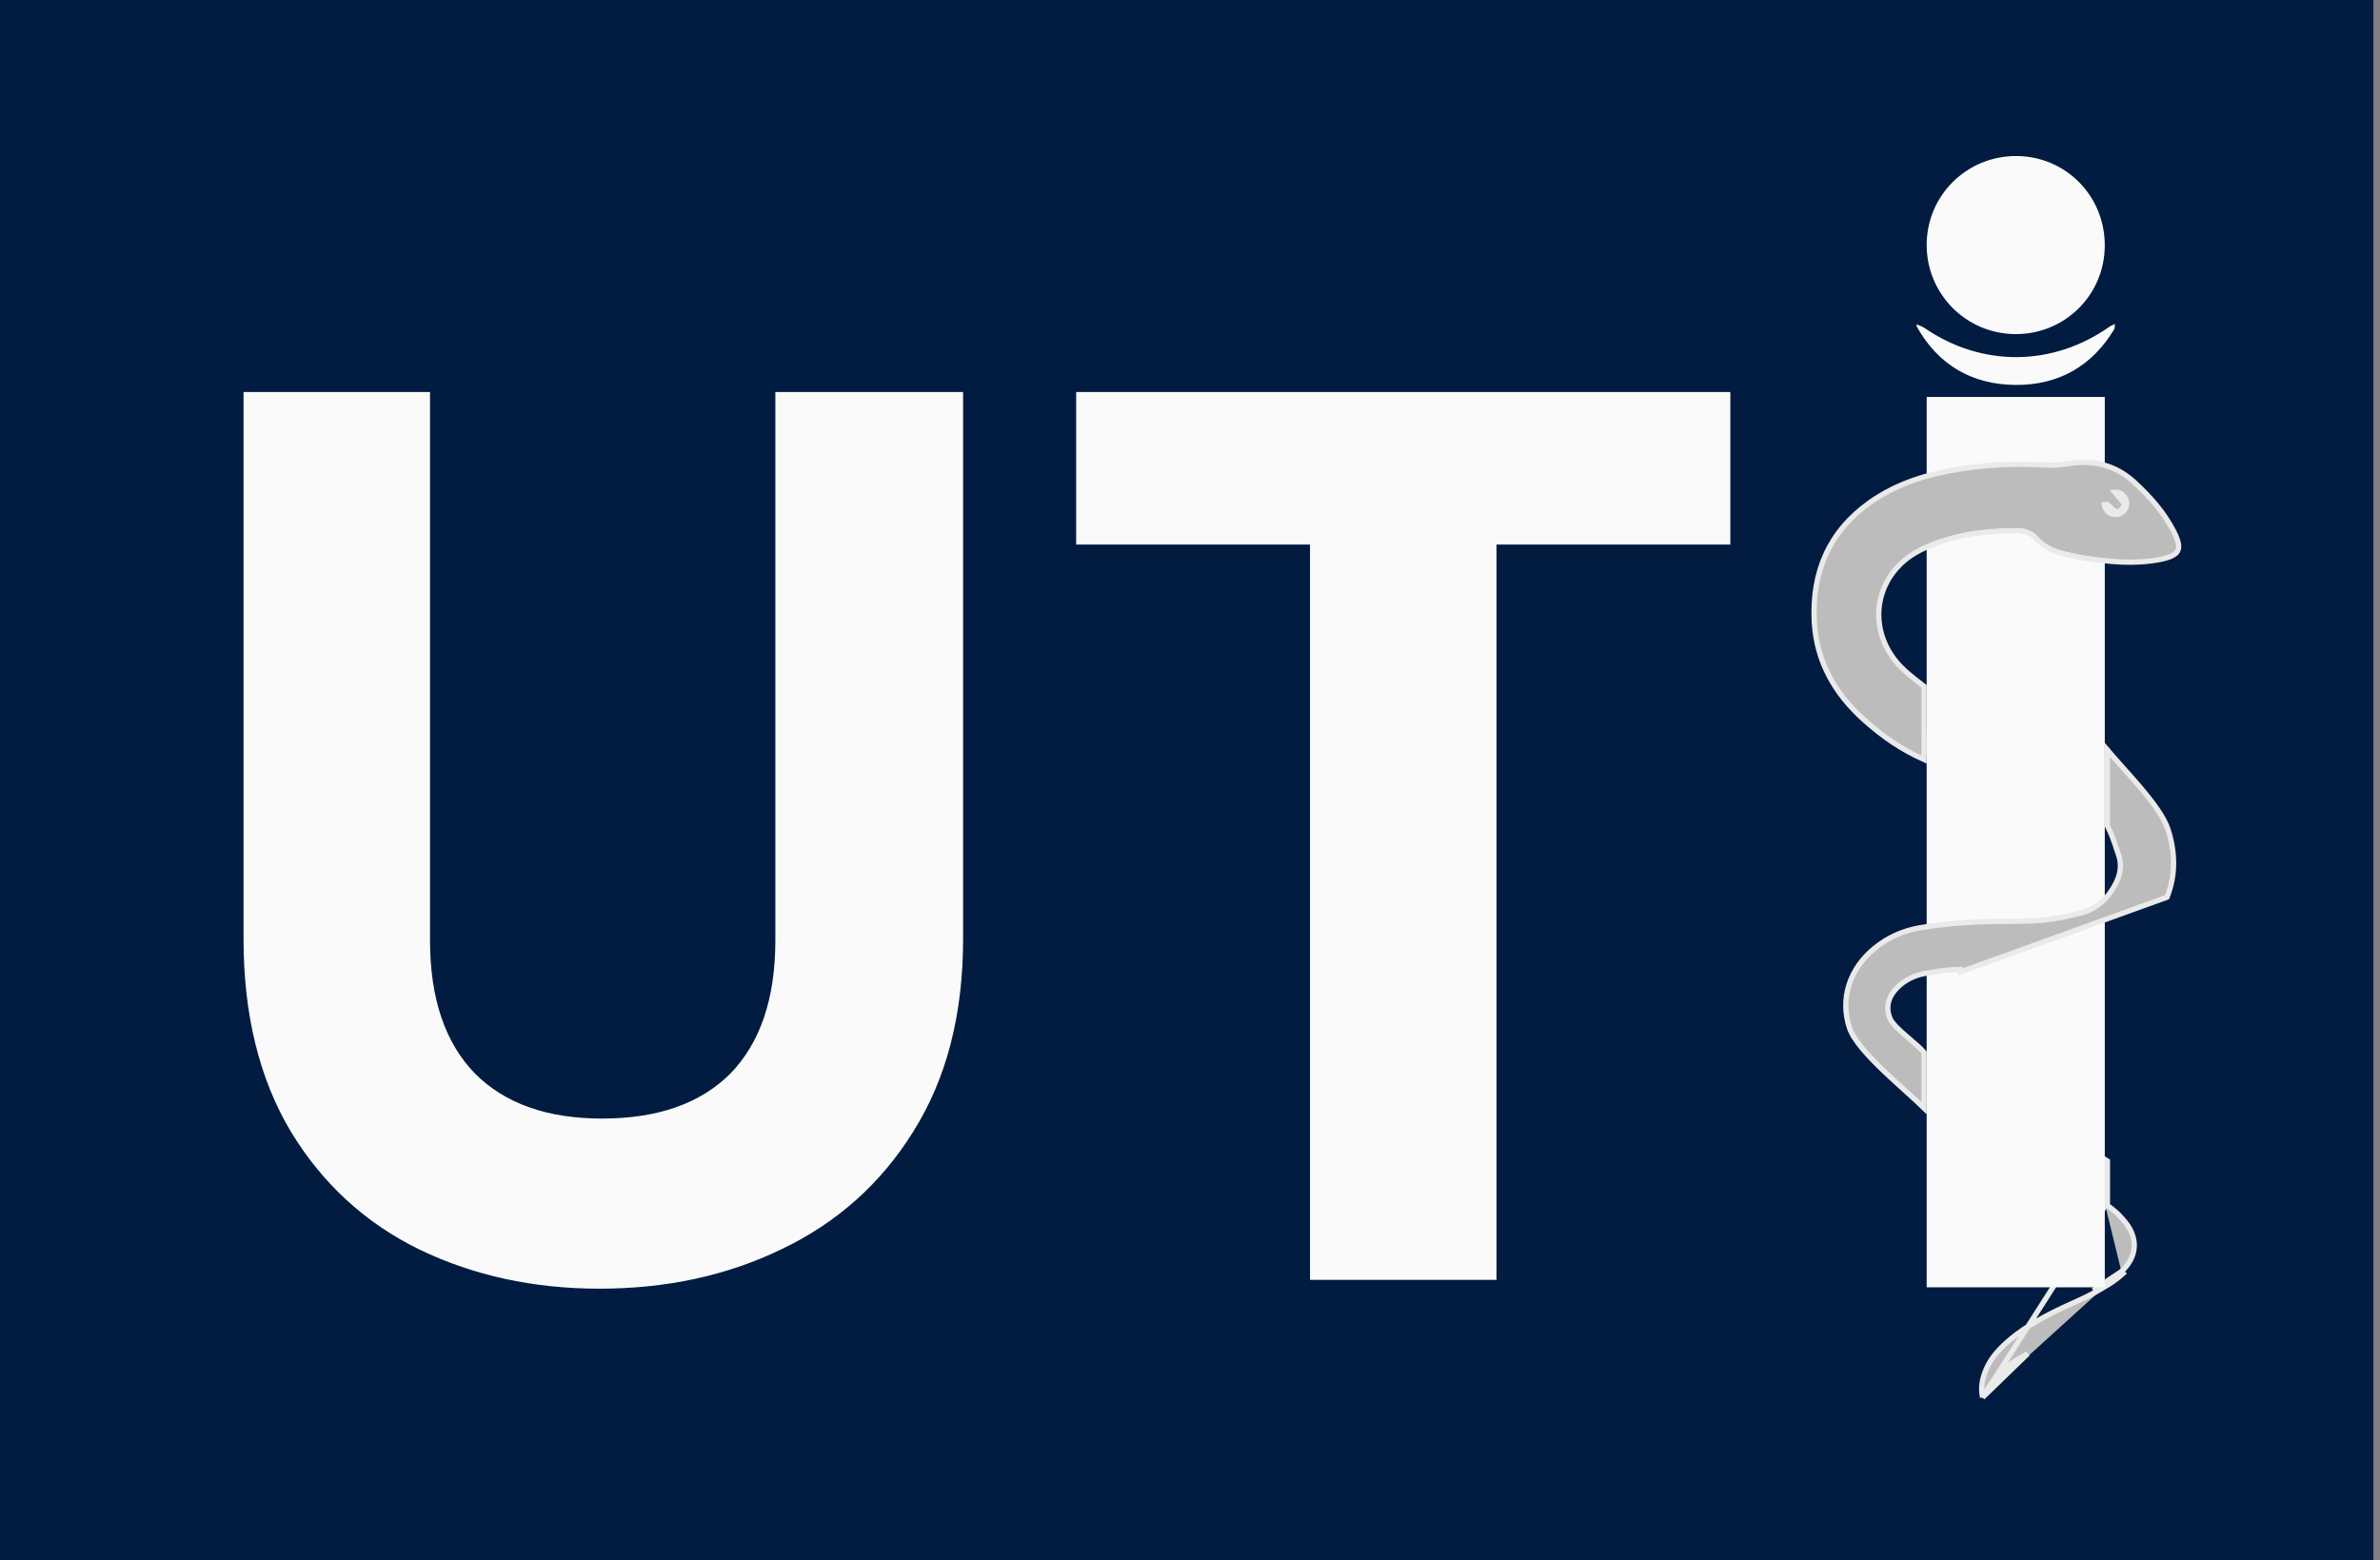 <svg width="122" height="80" viewBox="0 0 122 80" fill="none" xmlns="http://www.w3.org/2000/svg">
<rect x="0" y="0" width="122" height="80" fill="#808080" stroke="none"/>
<rect width="121.661" height="80" fill="#011C40"/>
<path d="M21.775 20.369V48.209C21.775 51.26 22.57 53.602 24.159 55.234C25.749 56.824 27.983 57.619 30.862 57.619C33.783 57.619 36.039 56.824 37.629 55.234C39.218 53.602 40.013 51.26 40.013 48.209V20.369H49.1V48.145C49.1 51.969 48.262 55.213 46.587 57.877C44.954 60.497 42.742 62.474 39.949 63.806C37.199 65.138 34.127 65.803 30.733 65.803C27.382 65.803 24.331 65.138 21.581 63.806C18.875 62.474 16.727 60.497 15.137 57.877C13.547 55.213 12.752 51.969 12.752 48.145V20.369H21.775ZM88.43 20.369V27.651H76.443V65.352H67.42V27.651H55.433V20.369H88.43Z" fill="#FAFAFA"/>
<path d="M21.775 20.369H22.043V20.1H21.775V20.369ZM24.159 55.234L23.967 55.422L23.97 55.424L24.159 55.234ZM37.629 55.234L37.819 55.424L37.821 55.422L37.629 55.234ZM40.013 20.369V20.1H39.745V20.369H40.013ZM49.1 20.369H49.369V20.1H49.1V20.369ZM46.587 57.877L46.359 57.733L46.359 57.734L46.587 57.877ZM39.949 63.806L39.833 63.563L39.832 63.564L39.949 63.806ZM21.581 63.806L21.463 64.046L21.464 64.047L21.581 63.806ZM15.137 57.877L14.906 58.014L14.907 58.016L15.137 57.877ZM12.752 20.369V20.1H12.484V20.369H12.752ZM21.506 20.369V48.209H22.043V20.369H21.506ZM21.506 48.209C21.506 51.306 22.314 53.724 23.967 55.422L24.352 55.047C22.826 53.479 22.043 51.214 22.043 48.209H21.506ZM23.97 55.424C25.623 57.077 27.933 57.887 30.862 57.887V57.35C28.034 57.35 25.875 56.571 24.349 55.044L23.97 55.424ZM30.862 57.887C33.832 57.887 36.165 57.078 37.819 55.424L37.439 55.044C35.913 56.57 33.734 57.35 30.862 57.35V57.887ZM37.821 55.422C39.474 53.724 40.282 51.306 40.282 48.209H39.745C39.745 51.214 38.962 53.479 37.436 55.047L37.821 55.422ZM40.282 48.209V20.369H39.745V48.209H40.282ZM40.013 20.637H49.1V20.1H40.013V20.637ZM48.832 20.369V48.145H49.369V20.369H48.832ZM48.832 48.145C48.832 51.929 48.003 55.121 46.359 57.733L46.814 58.019C48.522 55.304 49.369 52.008 49.369 48.145H48.832ZM46.359 57.734C44.753 60.312 42.58 62.253 39.833 63.563L40.064 64.048C42.903 62.694 45.155 60.683 46.815 58.019L46.359 57.734ZM39.832 63.564C37.122 64.876 34.091 65.535 30.733 65.535V66.072C34.163 66.072 37.276 65.399 40.066 64.047L39.832 63.564ZM30.733 65.535C27.418 65.535 24.408 64.876 21.698 63.564L21.464 64.047C24.254 65.398 27.345 66.072 30.733 66.072V65.535ZM21.7 63.565C19.04 62.256 16.93 60.315 15.366 57.737L14.907 58.016C16.523 60.68 18.709 62.692 21.463 64.046L21.7 63.565ZM15.367 57.739C13.808 55.125 13.021 51.932 13.021 48.145H12.484C12.484 52.006 13.287 55.3 14.906 58.014L15.367 57.739ZM13.021 48.145V20.369H12.484V48.145H13.021ZM12.752 20.637H21.775V20.1H12.752V20.637ZM88.43 20.369H88.698V20.1H88.43V20.369ZM88.43 27.651V27.919H88.698V27.651H88.43ZM76.443 27.651V27.382H76.174V27.651H76.443ZM76.443 65.352V65.621H76.711V65.352H76.443ZM67.42 65.352H67.152V65.621H67.42V65.352ZM67.42 27.651H67.689V27.382H67.42V27.651ZM55.433 27.651H55.165V27.919H55.433V27.651ZM55.433 20.369V20.1H55.165V20.369H55.433ZM88.161 20.369V27.651H88.698V20.369H88.161ZM88.43 27.382H76.443V27.919H88.43V27.382ZM76.174 27.651V65.352H76.711V27.651H76.174ZM76.443 65.084H67.42V65.621H76.443V65.084ZM67.689 65.352V27.651H67.152V65.352H67.689ZM67.42 27.382H55.433V27.919H67.42V27.382ZM55.702 27.651V20.369H55.165V27.651H55.702ZM55.433 20.637H88.43V20.1H55.433V20.637Z" fill="#FAFAFA"/>
<path d="M103.375 8C105.906 8.018 107.908 10.06 107.892 12.606C107.876 15.139 105.827 17.153 103.291 17.13C100.762 17.106 98.742 15.051 98.762 12.523C98.782 9.998 100.838 7.982 103.375 8Z" fill="#FAFAFA"/>
<path d="M101.63 71.647C101.518 71.136 101.613 70.68 101.804 70.221C102.023 69.698 102.384 69.272 102.81 68.882L102.81 68.882C103.584 68.173 104.49 67.662 105.436 67.193C105.694 67.065 105.957 66.946 106.222 66.826C106.281 66.8 106.34 66.773 106.4 66.746C106.724 66.599 107.05 66.447 107.366 66.275C107.874 65.998 108.401 65.69 108.835 65.291C108.835 65.291 108.835 65.291 108.835 65.291L108.744 65.192M101.63 71.647L108.027 61.636V61.635V61.633V61.632V61.63V61.629V61.627V61.625V61.624V61.622V61.621V61.619V61.617V61.616V61.614V61.613V61.611V61.61V61.608V61.606V61.605V61.603V61.602V61.6V61.599V61.597V61.595V61.594V61.592V61.591V61.589V61.588V61.586V61.584V61.583V61.581V61.58V61.578V61.577V61.575V61.573V61.572V61.57V61.569V61.567V61.566V61.564V61.562V61.561V61.559V61.558V61.556V61.554V61.553V61.551V61.55V61.548V61.547V61.545V61.544V61.542V61.54V61.539V61.537V61.536V61.534V61.532V61.531V61.529V61.528V61.526V61.525V61.523V61.522V61.52V61.518V61.517V61.515V61.514V61.512V61.511V61.509V61.507V61.506V61.504V61.503V61.501V61.499V61.498V61.496V61.495V61.493V61.492V61.49V61.488V61.487V61.485V61.484V61.482V61.481V61.479V61.477V61.476V61.474V61.473V61.471V61.47V61.468V61.466V61.465V61.463V61.462V61.46V61.459V61.457V61.455V61.454V61.452V61.451V61.449V61.447V61.446V61.444V61.443V61.441V61.44V61.438V61.437V61.435V61.433V61.432V61.43V61.429V61.427V61.425V61.424V61.422V61.421V61.419V61.418V61.416V61.414V61.413V61.411V61.41V61.408V61.407V61.405V61.404V61.402V61.4V61.399V61.397V61.396V61.394V61.392V61.391V61.389V61.388V61.386V61.385V61.383V61.381V61.38V61.378V61.377V61.375V61.374V61.372V61.37V61.369V61.367V61.366V61.364V61.363V61.361V61.359V61.358V61.356V61.355V61.353V61.352V61.35V61.348V61.347V61.345V61.344V61.342V61.34V61.339V61.337V61.336V61.334V61.333V61.331V61.33V61.328V61.326V61.325V61.323V61.322V61.32V61.319V61.317V61.315V61.314V61.312V61.311V61.309V61.307V61.306V61.304V61.303V61.301V61.3V61.298V61.297V61.295V61.293V61.292V61.29V61.289V61.287V61.285V61.284V61.282V61.281V61.279V61.278V61.276V61.275V61.273V61.271V61.27V61.268V61.267V61.265V61.263V61.262V61.26V61.259V61.257V61.256V61.254V61.252V61.251V61.249V61.248V61.246V61.245V61.243V61.241V61.24V61.238V61.237V61.235V61.233V61.232V61.23V61.229V61.227V61.226V61.224V61.222V61.221V61.219V61.218V61.216V61.215V61.213V61.212V61.21V61.208V61.207V61.205V61.204V61.202V61.2V61.199V61.197V61.196V61.194V61.193V61.191V61.19V61.188V61.186V61.185V61.183V61.182V61.18V61.178V61.177V61.175V61.174V61.172V61.171V61.169V61.167V61.166V61.164V61.163V61.161V61.16V61.158V61.157V61.155V61.153V61.152V61.15V61.149V61.147V61.145V61.144V61.142V61.141V61.139V61.138V61.136V61.134V61.133V61.131V61.13V61.128V61.127V61.125V61.123V61.122V61.12V61.119V61.117V61.115V61.114V61.112V61.111V61.109V61.108V61.106V61.105V61.103V61.101V61.1V61.098V61.097V61.095V61.093V61.092V61.09V61.089V61.087V61.086V61.084V61.083V61.081V61.079V61.078V61.076V61.075V61.073V61.072V61.07V61.068V61.067V61.065V61.064V61.062V61.06V61.059V61.057V61.056V61.054V61.053V61.051V61.05V61.048V61.046V61.045V61.043V61.042V61.04V61.038V61.037V61.035V61.034V61.032V61.031V61.029V61.027V61.026V61.024V61.023V61.021V61.02V61.018V61.016V61.015V61.013V61.012V61.01V61.009V61.007V61.005V61.004V61.002V61.001V60.999V60.998V60.996V60.994V60.993V60.991V60.99V60.988V60.986V60.985V60.983V60.982V60.98V60.979V60.977V60.975V60.974V60.972V60.971V60.969V60.968V60.966V60.965V60.963V60.961V60.96V60.958V60.957V60.955V60.953V60.952V60.95V60.949V60.947V60.946V60.944V60.943V60.941V60.939V60.938V60.936V60.935V60.933V60.931V60.93V60.928V60.927V60.925V60.924V60.922V60.92V60.919V60.917V60.916V60.914V60.913V60.911V60.909V60.908V60.906V60.905V60.903V60.902V60.9V60.897V60.893V60.89V60.886V60.883V60.879V60.876V60.873V60.87V60.866V60.863V60.86V60.857V60.853V60.85V60.847V60.844V60.841V60.838V60.835V60.832V60.829V60.826V60.823V60.82V60.817V60.814V60.811V60.809V60.806V60.803V60.8V60.797V60.795V60.792V60.789V60.786V60.784V60.781V60.779V60.776V60.773V60.771V60.768V60.766V60.763V60.761V60.758V60.756V60.754V60.751V60.749V60.746V60.744V60.742V60.74V60.737V60.735V60.733V60.731V60.728V60.726V60.724V60.722V60.72V60.718V60.716V60.714V60.712V60.709V60.707V60.705V60.703V60.702V60.7V60.698V60.696V60.694V60.692V60.69V60.688V60.686V60.684V60.683V60.681V60.679V60.677V60.676V60.674V60.672V60.671V60.669V60.667V60.666V60.664V60.662V60.661V60.659V60.658V60.656V60.654V60.653V60.651V60.65V60.648V60.647V60.645V60.644V60.643V60.641V60.64V60.639V60.637V60.636V60.634V60.633V60.632V60.63V60.629V60.628V60.627V60.625V60.624V60.623V60.622V60.62V60.619V60.618V60.617V60.616V60.614V60.613V60.612V60.611V60.61V60.609V60.608V60.607V60.606V60.605V60.604V60.603V60.602V60.601V60.6V60.599V60.598V60.597V60.596V60.595V60.594V60.593V60.592V60.591V60.59V60.589V60.588V60.587V60.587V60.586V60.585V60.584V60.583V60.582V60.582V60.581V60.58V60.579V60.578V60.578V60.577V60.576V60.575V60.575V60.574V60.573V60.572V60.572V60.571V60.57V60.569V60.569V60.568V60.568V60.567V60.566V60.566V60.565V60.564V60.563V60.563V60.562V60.562V60.561V60.56V60.56V60.559V60.559V60.558V60.557V60.557V60.556V60.556V60.555V60.554V60.554V60.553V60.553V60.552V60.552V60.551V60.551V60.55V60.55V60.549V60.548V60.548V60.547V60.547V60.546V60.546V60.545V60.545V60.544V60.544V60.543V60.543V60.542V60.542V60.541V60.541V60.54V60.54V60.539V60.539V60.538V60.538V60.537V60.537V60.536V60.536V60.535V60.535V60.534V60.534V60.533V60.533V60.532V60.532V60.532V60.531V60.531V60.53V60.529V60.529V60.529V60.528V60.528V60.527V60.527V60.526V60.526V60.525V60.525V60.524V60.524V60.523V60.523V60.522V60.522V60.521V60.52V60.52V60.52V60.519V60.519V60.518V60.517V60.517V60.516V60.516V60.515V60.515V60.514V60.514V60.513V60.513V60.512V60.511V60.511V60.51V60.51V60.509V60.508V60.508V60.507V60.507V60.506V60.505V60.505V60.504V60.503V60.503V60.502V60.502V60.501V60.5V60.499V60.499V60.498V60.498V60.497V60.496V60.495V60.495V60.494V60.493V60.492V60.492V60.491V60.49V60.489V60.489V60.488V60.487V60.486V60.486V60.485V60.484V60.483V60.482V60.481V60.48V60.48V60.479V60.478V60.477V60.476V60.475V60.474V60.473V60.472V60.471V60.471V60.47V60.469V60.468V60.467V60.466V60.465V60.464V60.463V60.462V60.461V60.459V60.458V60.457V60.456V60.455V60.454V60.453V60.452V60.45V60.449V60.448V60.447V60.446V60.444V60.443V60.442V60.441V60.44V60.438V60.437V60.436V60.434V60.433V60.432V60.43V60.429V60.428V60.426V60.425V60.423V60.422V60.42V60.419V60.418V60.416V60.415V60.413V60.412V60.41V60.408V60.407V60.405V60.404V60.402V60.401V60.399V60.397V60.395V60.394V60.392V60.39V60.389V60.387V60.385V60.383V60.382V60.38V60.378V60.376V60.374V60.372V60.37V60.368V60.366V60.364V60.362V60.361V60.358V60.356V60.354V60.352V60.35V60.348V60.346V60.344V60.342V60.34V60.337V60.335V60.333V60.331V60.328V60.326V60.324V60.322V60.319V60.317V60.315V60.312V60.31V60.307V60.305V60.302V60.3V60.297V60.295V60.292V60.29V60.287V60.285V60.282V60.279V60.277V60.274V60.271V60.268V60.266V60.263V60.26V60.257V60.254V60.252V60.249V60.246V60.243V60.24V60.237V60.234V60.231V60.228V60.225V60.222V60.218V60.215V60.212V60.209V60.206V60.203V60.199V60.196V60.193V60.189V60.186V60.183V60.179V60.176V60.172V60.169V60.166V60.162V60.158V60.155V60.151V60.148V60.144V60.14V60.137V60.133V60.129V60.126V60.122V60.118V60.114V60.11V60.106V60.102V60.098V60.094V60.093V60.091V60.09V60.088V60.087V60.085V60.083V60.082V60.08V60.079V60.077V60.075V60.074V60.072V60.071V60.069V60.068V60.066V60.065V60.063V60.061V60.06V60.058V60.057V60.055V60.053V60.052V60.05V60.049V60.047V60.046V60.044V60.042V60.041V60.039V60.038V60.036V60.035V60.033V60.032V60.03V60.028V60.027V60.025V60.024V60.022V60.02V60.019V60.017V60.016V60.014V60.013V60.011V60.009V60.008V60.006V60.005V60.003V60.002V60V59.998V59.997V59.995V59.994V59.992V59.991V59.989V59.987V59.986V59.984V59.983V59.981V59.98V59.978V59.976V59.975V59.973V59.972V59.97V59.968V59.967V59.965V59.964V59.962V59.961V59.959V59.958V59.956V59.954V59.953V59.951V59.95V59.948V59.947V59.945V59.943V59.942V59.94V59.939V59.937V59.935V59.934V59.932V59.931V59.929V59.928V59.926V59.925V59.923V59.921V59.92V59.918V59.917V59.915V59.913V59.912V59.91V59.909V59.907V59.906V59.904V59.902V59.901V59.899V59.898V59.896V59.895V59.893V59.891V59.89V59.888V59.887V59.885V59.884V59.882V59.88V59.879V59.877V59.876V59.874V59.873V59.871V59.869V59.868V59.866V59.865V59.863V59.861V59.86V59.858V59.857V59.855V59.854V59.852V59.85V59.849V59.847V59.846V59.844V59.843V59.841V59.84V59.838V59.836V59.835V59.833V59.832V59.83V59.828V59.827V59.825V59.824V59.822V59.821V59.819V59.818V59.816V59.814V59.813V59.811V59.81V59.808V59.806V59.805V59.803V59.802V59.8V59.799V59.797V59.795V59.794V59.792V59.791V59.789V59.788V59.786V59.784V59.783V59.781V59.78V59.778V59.777V59.775V59.773V59.772V59.77V59.769V59.767V59.766V59.764V59.762V59.761V59.759V59.758V59.756V59.755V59.753V59.751V59.75V59.748V59.747V59.745V59.743V59.742V59.74V59.739V59.737V59.736V59.734V59.733V59.731V59.729V59.728V59.726V59.725V59.723V59.721V59.72V59.718V59.717V59.715V59.714V59.712V59.711V59.709V59.707V59.706V59.704V59.703V59.701V59.7V59.698V59.696V59.695V59.693V59.692V59.69V59.688V59.687V59.685V59.684V59.682V59.681V59.679V59.677V59.676V59.674V59.673V59.671V59.67V59.668V59.666V59.665V59.663V59.662V59.66V59.659V59.657V59.655V59.654V59.652V59.651V59.649V59.648V59.646V59.644V59.643V59.641V59.64V59.638V59.636V59.635V59.633V59.632V59.63V59.629V59.627V59.626V59.624V59.622V59.621V59.619V59.618V59.616V59.614V59.613V59.611V59.61V59.608V59.607V59.605V59.603V59.602V59.6V59.599V59.597V59.596V59.594V59.593V59.591V59.589V59.588V59.586V59.585V59.583V59.581V59.58V59.578V59.577V59.575V59.574V59.572V59.571V59.569V59.567V59.566V59.564V59.563V59.561V59.559V59.558V59.556V59.555V59.553V59.552V59.55V59.548V59.547V59.545V59.544V59.542V59.541V59.539V59.537V59.536V59.534V59.533V59.531V59.529V59.528V59.527C107.982 59.5 107.937 59.472 107.893 59.445V60.094V60.9V61.706M101.63 71.647C101.909 71.143 102.182 70.752 102.506 70.419C102.89 70.025 103.34 69.719 103.945 69.403L101.63 71.647ZM108.744 65.192C109.554 64.445 109.623 63.498 108.93 62.647C108.583 62.221 108.341 62.033 107.893 61.706M108.744 65.192C108.323 65.579 107.809 65.881 107.302 66.156L108.744 65.192ZM107.893 61.706H108.027V61.704V61.702V61.701V61.699V61.698V61.696V61.695V61.693V61.691V61.69V61.688V61.687V61.685V61.684V61.682V61.68V61.679V61.677V61.676V61.674V61.672V61.671V61.669V61.668V61.666V61.665V61.663V61.661V61.66V61.658V61.657V61.655V61.654V61.652V61.651V61.649V61.647V61.646V61.644V61.643V61.641V61.639V61.638V61.638C108.009 61.624 107.99 61.611 107.972 61.597L107.893 61.706Z" fill="#BCBCBC" stroke="#EAEAEA" stroke-width="0.269"/>
<path d="M98.225 16.623C98.368 16.686 98.525 16.729 98.65 16.815C101.582 18.832 105.223 18.806 108.14 16.745C108.225 16.686 108.332 16.654 108.429 16.609L108.414 16.593C108.4 16.694 108.417 16.812 108.368 16.894C107.251 18.743 105.553 19.754 103.316 19.736C101.046 19.719 99.342 18.679 98.266 16.764C98.242 16.72 98.251 16.66 98.245 16.607L98.225 16.624L98.225 16.623Z" fill="#FAFAFA"/>
<rect x="98.762" y="20.352" width="9.13" height="45.65" fill="#FAFAFA"/>
<path d="M109.013 25.789C109 25.469 108.724 25.208 108.404 25.231L108.879 25.795M109.013 25.789L108.879 25.795M109.013 25.789C109.013 25.789 109.013 25.789 109.013 25.789L108.879 25.795M109.013 25.789C109.027 26.121 108.773 26.385 108.435 26.375L108.439 26.241M108.879 25.795C108.89 26.05 108.698 26.248 108.439 26.241M108.439 26.241L108.435 26.375C108.284 26.37 108.152 26.324 108.05 26.232C107.95 26.14 107.891 26.015 107.867 25.874C107.867 25.874 107.867 25.874 107.867 25.874L108 25.852L108.439 26.241ZM98.63 38.592L98.628 38.602V38.612V38.614V38.615V38.617V38.618V38.62V38.621V38.623V38.625V38.626V38.628V38.629V38.631V38.632V38.634V38.635V38.637V38.638V38.639V38.641V38.642V38.644V38.645V38.647V38.648V38.65V38.651V38.653V38.654V38.655V38.657V38.658V38.66V38.661V38.662V38.664V38.665V38.666V38.668V38.669V38.67V38.672V38.673V38.675V38.676V38.677V38.678V38.68V38.681V38.682V38.684V38.685V38.686V38.688V38.689V38.69V38.691V38.693V38.694V38.695V38.696V38.698V38.699V38.7V38.701V38.703V38.704V38.705V38.706V38.707V38.709V38.71V38.711V38.712V38.713V38.715V38.716V38.717V38.718V38.719V38.72V38.722V38.723V38.724V38.725V38.726V38.727V38.728V38.73V38.731V38.732V38.733V38.734V38.735V38.736V38.737V38.738V38.739V38.741V38.742V38.743V38.744V38.745V38.746V38.747V38.748V38.749V38.75V38.751V38.752V38.753V38.754V38.755V38.757V38.758V38.759V38.76V38.761V38.762V38.763V38.764V38.765V38.766V38.767V38.768V38.769V38.77V38.771V38.772V38.773V38.774V38.775V38.776V38.776V38.778V38.778V38.779V38.78V38.781V38.782V38.783V38.784V38.785V38.786V38.787V38.788V38.789V38.79V38.791V38.792V38.792V38.794V38.794V38.795V38.796V38.797V38.798V38.799V38.8V38.801V38.802V38.803V38.803V38.804V38.805V38.806V38.807V38.808V38.809V38.81V38.81V38.811V38.812V38.813V38.814V38.815V38.816V38.817V38.817V38.818V38.819V38.82V38.821V38.822V38.823V38.823V38.824V38.825V38.826V38.827V38.828V38.828V38.829V38.83V38.831V38.832V38.833V38.834V38.834V38.835V38.836V38.837V38.838V38.838V38.839V38.84V38.841V38.842V38.843V38.843V38.844V38.845V38.846V38.847V38.847V38.848V38.849V38.85V38.851V38.851V38.852V38.853V38.854V38.855V38.855V38.856V38.857V38.858V38.859V38.859V38.86V38.861V38.862V38.863V38.863V38.864V38.865V38.866V38.867V38.867V38.868V38.869V38.87V38.87V38.871V38.872V38.873V38.874V38.874V38.875V38.876V38.877V38.878V38.878V38.879V38.88V38.881V38.882V38.882V38.883V38.884V38.885V38.885V38.886V38.887V38.888V38.889V38.889V38.89V38.891V38.892V38.892V38.893V38.894V38.895V38.896V38.897V38.897V38.898V38.899V38.9V38.9V38.901V38.902V38.903V38.904V38.904V38.905V38.906V38.907V38.908V38.908V38.909V38.91V38.911V38.912V38.912V38.913V38.914V38.915V38.916V38.916V38.917V38.918V38.919V38.92V38.92V38.921V38.922V38.923V38.924V38.925V38.925V38.926V38.927V38.928V38.929V38.93V38.93V38.931V38.932V38.933V38.934V38.935V38.935V38.936V38.937V38.938V38.939V38.94V38.941V38.941V38.942V38.943C97.465 38.417 96.575 37.812 95.591 36.94C94.059 35.583 93.106 33.911 93.001 31.867L92.867 31.873L93.001 31.867C92.872 29.346 93.752 27.255 95.851 25.764C97.27 24.757 98.898 24.279 100.611 24.024L100.591 23.891L100.611 24.024C102.014 23.815 103.426 23.755 104.845 23.842L104.845 23.842C105.24 23.867 105.643 23.832 106.028 23.772L106.028 23.772C107.308 23.574 108.428 23.829 109.397 24.718L109.488 24.619L109.397 24.718C110.21 25.463 110.926 26.269 111.424 27.241C111.55 27.486 111.627 27.687 111.66 27.853C111.693 28.017 111.679 28.139 111.634 28.233C111.588 28.327 111.502 28.413 111.354 28.489C111.205 28.566 111.001 28.63 110.732 28.682C109.444 28.935 108.152 28.813 106.849 28.614L106.849 28.614C106.539 28.567 106.232 28.494 105.92 28.419C105.875 28.409 105.83 28.398 105.784 28.387C105.224 28.255 104.729 28.004 104.351 27.584C104.072 27.275 103.752 27.209 103.39 27.209L103.39 27.209C102.212 27.211 101.037 27.302 99.894 27.64L99.894 27.64C99.355 27.8 98.809 27.998 98.31 28.269L98.31 28.269C96.196 29.417 95.659 31.988 97.16 33.879L97.265 33.795L97.16 33.879C97.538 34.354 98.085 34.773 98.565 35.139C98.586 35.155 98.607 35.172 98.628 35.188C98.628 35.25 98.628 35.306 98.628 35.362C98.628 35.513 98.628 35.664 98.628 35.927C98.627 36.47 98.627 36.499 98.628 36.591C98.628 36.666 98.628 36.784 98.628 37.27L98.628 37.273C98.629 37.311 98.632 37.627 98.633 37.944C98.633 38.102 98.634 38.259 98.633 38.382C98.633 38.443 98.632 38.495 98.631 38.534C98.631 38.566 98.63 38.583 98.63 38.59C98.629 38.592 98.629 38.593 98.63 38.592Z" fill="#BCBCBC" stroke="#EAEAEA" stroke-width="0.269"/>
<path d="M111.083 46.001L111.083 46.001L100.488 49.834L100.484 49.7C100.484 49.7 100.484 49.7 100.484 49.7C99.874 49.715 99.264 49.803 98.669 49.91C98.132 50.007 97.639 50.244 97.238 50.65L97.334 50.744L97.238 50.65C97.022 50.869 96.872 51.115 96.807 51.383C96.742 51.652 96.765 51.934 96.884 52.219C96.944 52.363 97.077 52.521 97.228 52.675C97.383 52.832 97.573 53 97.762 53.163C97.816 53.21 97.87 53.256 97.923 53.302C98.058 53.417 98.187 53.528 98.303 53.633C98.448 53.764 98.56 53.875 98.628 53.962L98.628 54.724L98.628 56.813C98.406 56.596 98.14 56.353 97.854 56.094C97.789 56.035 97.723 55.975 97.656 55.915C97.315 55.606 96.952 55.279 96.601 54.945C96.181 54.546 95.782 54.141 95.461 53.753C95.138 53.364 94.903 53.002 94.801 52.691L94.801 52.691C94.312 51.2 94.808 49.666 96.099 48.614L96.099 48.614C96.783 48.056 97.576 47.71 98.431 47.565C99.356 47.409 100.299 47.325 101.241 47.274L101.241 47.274C101.74 47.247 102.242 47.244 102.747 47.242C102.781 47.242 102.815 47.242 102.85 47.242C103.388 47.239 103.931 47.234 104.472 47.197C105.208 47.146 105.944 47.003 106.654 46.818C107.485 46.6 108.085 46.039 108.463 45.283C108.68 44.849 108.775 44.352 108.609 43.864C108.582 43.784 108.554 43.702 108.527 43.618C108.385 43.194 108.233 42.737 108.026 42.339L108.026 40.492L108.026 38.454C108.254 38.725 108.527 39.03 108.814 39.351C109.09 39.659 109.379 39.982 109.655 40.305C110.34 41.107 110.944 41.912 111.144 42.554C111.508 43.725 111.535 44.858 111.083 46.001Z" fill="#BCBCBC" stroke="#EAEAEA" stroke-width="0.269"/>
</svg>
